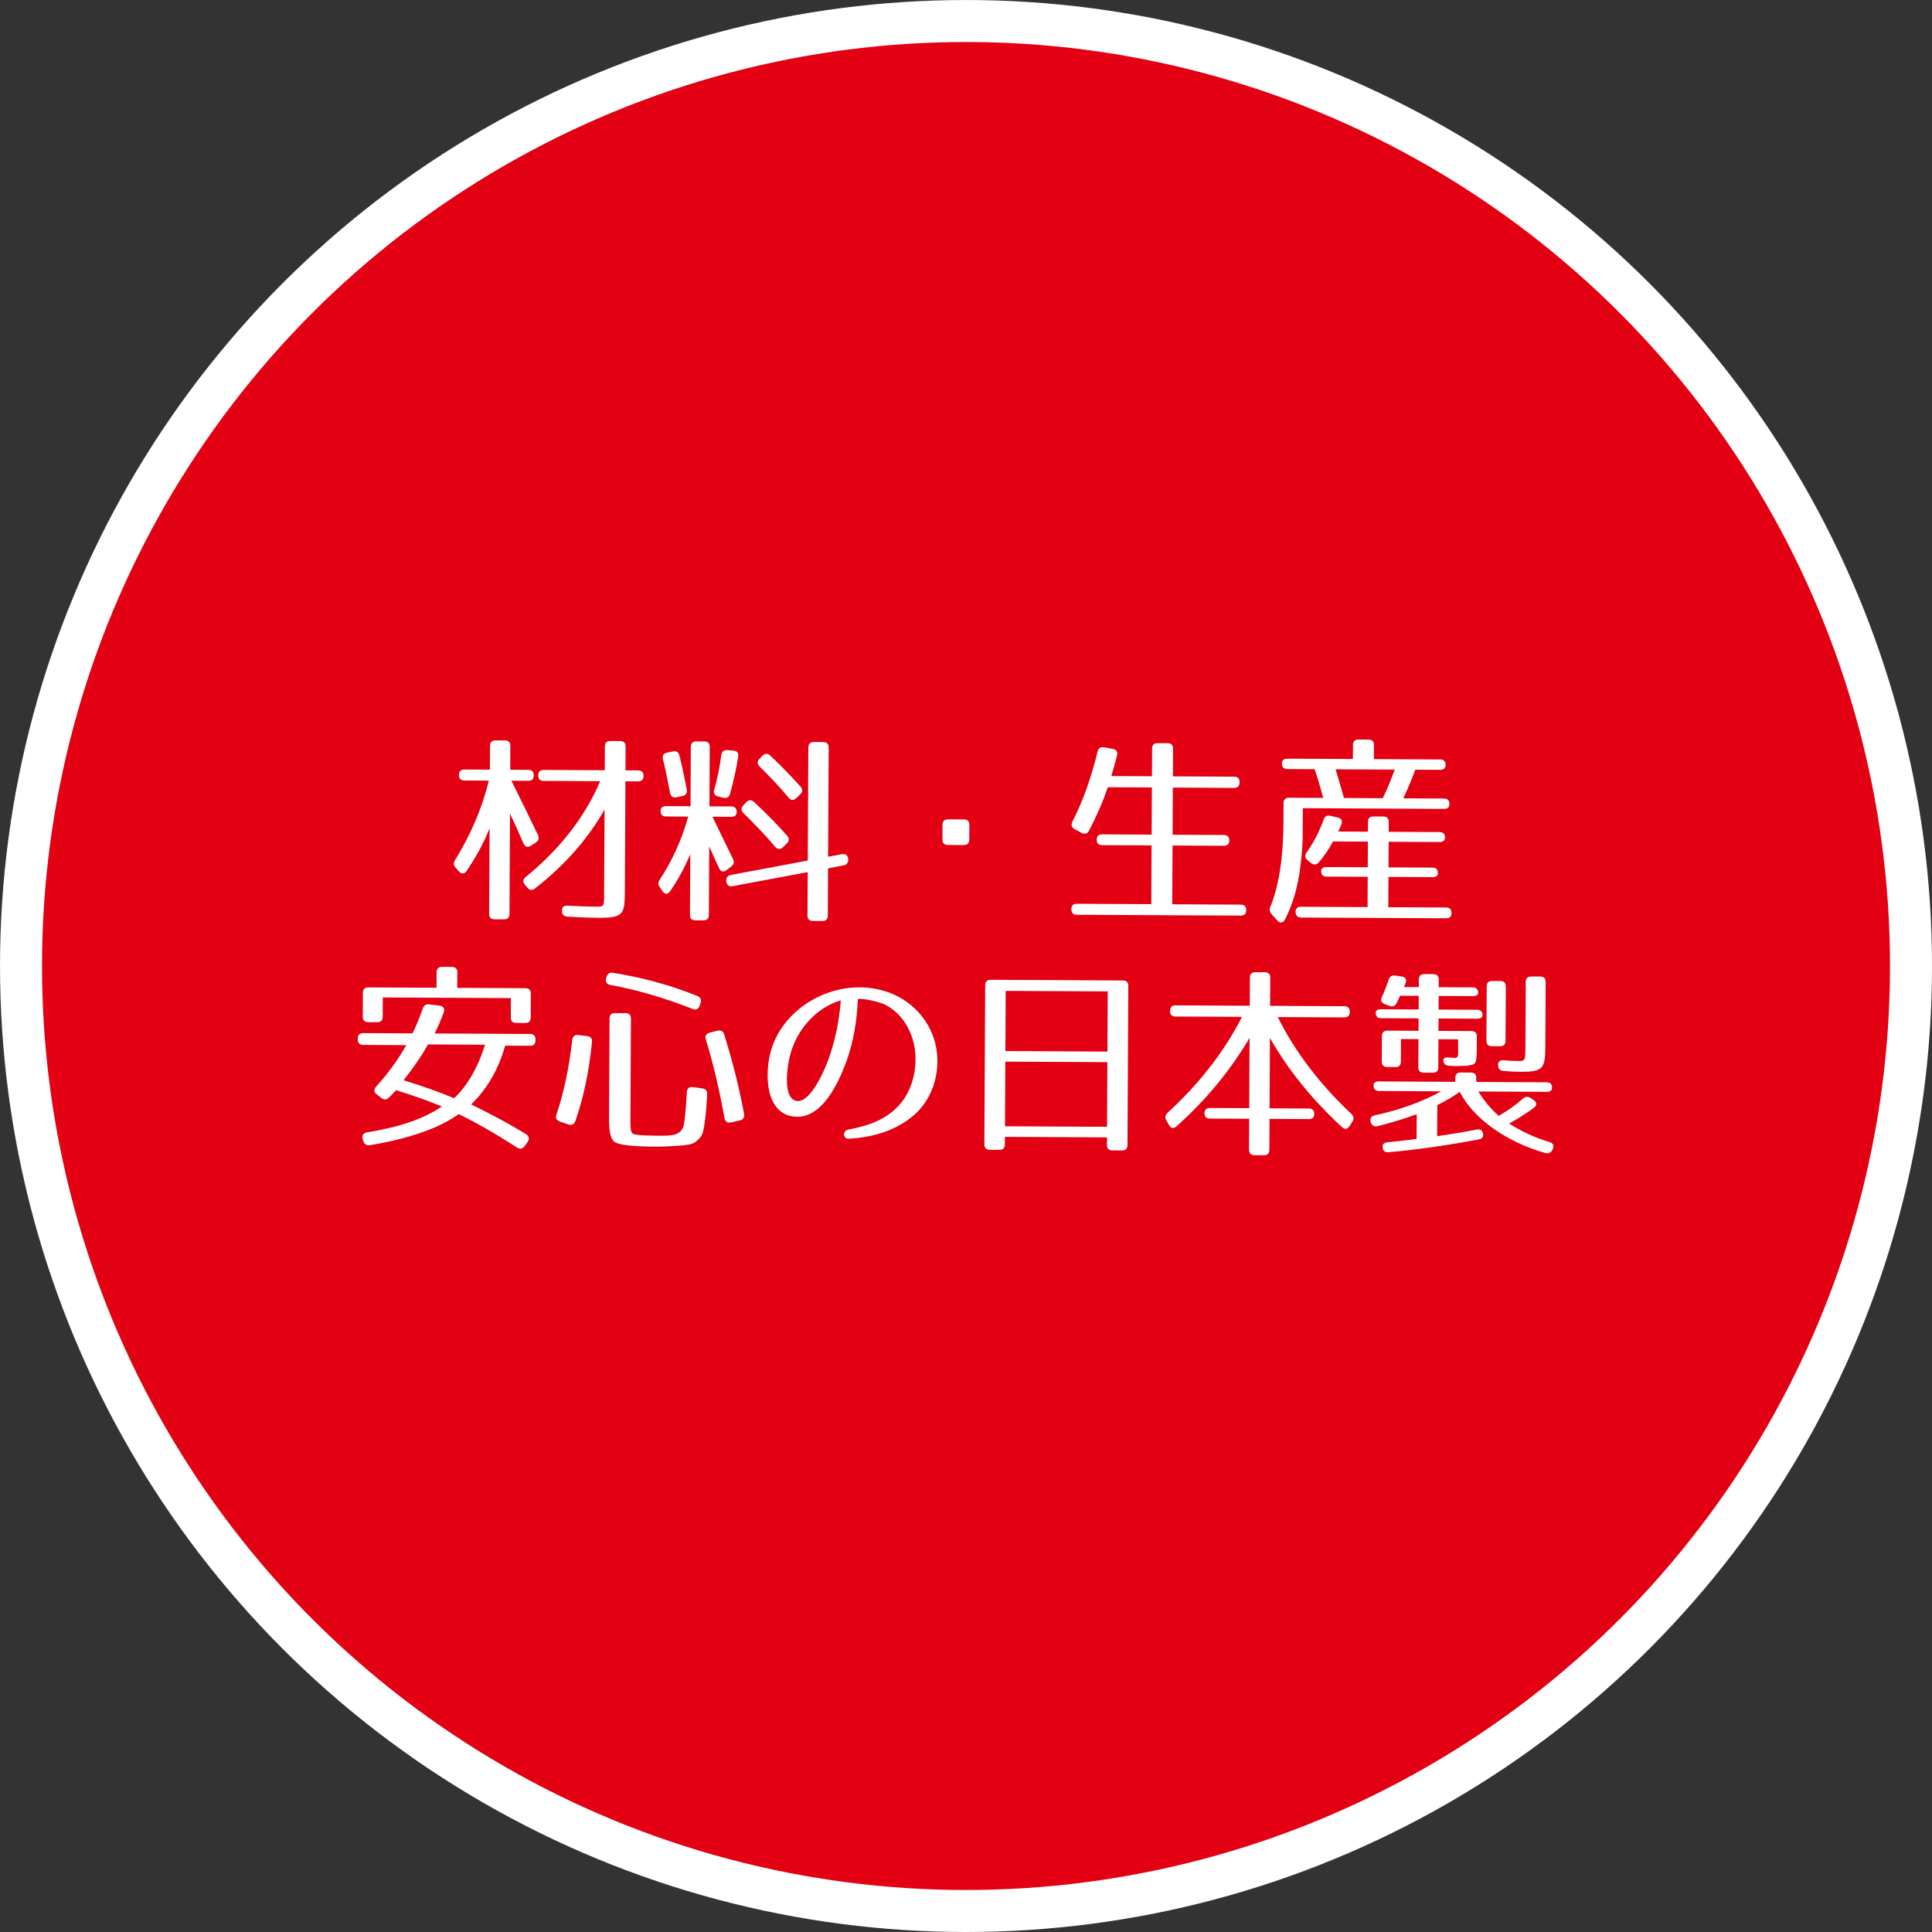 <?xml version="1.0" encoding="UTF-8"?>
<svg id="_レイヤー_1" data-name="レイヤー_1" xmlns="http://www.w3.org/2000/svg" version="1.1" viewBox="0 0 154.485 154.485">
  <rect x="0" y="0" width="154.485" height="154.485" fill="#333333" stroke="none"/>
  <!-- Generator: Adobe Illustrator 29.0.1, SVG Export Plug-In . SVG Version: 2.1.0 Build 192)  -->
  <defs>
    <style>
      .st0 {
        fill: #fff;
      }

      .st1 {
        fill: #e20012;
        stroke: #fff;
        stroke-miterlimit: 10;
        stroke-width: 3.358px;
      }
    </style>
  </defs>
  <circle class="st1" cx="77.243" cy="77.243" r="75.563"/>
  <g>
    <path class="st0" d="M42.681,61.999c-.001.293-.149.438-.441.436l-1.349-.006c.773,1.564,1.497,3.015,2.124,4.335.112.244.063.456-.165.601l-.392.258c-.261.162-.472.095-.601-.182-.369-.864-.739-1.662-1.077-2.395l-.041,8.031c-.002.292-.149.438-.441.436l-.748-.004c-.293-.002-.438-.149-.436-.441l.035-6.844c-.461,1.168-1.085,2.303-1.838,3.421-.18.259-.424.258-.618.029l-.258-.294c-.178-.196-.194-.391-.046-.617,1.213-1.945,2.15-4.086,2.698-6.343l-1.951-.01c-.293-.002-.438-.148-.437-.441s.149-.439.442-.437l2.032.01.01-1.902c.001-.293.149-.439.442-.437l.747.004c.293.001.439.149.437.442l-.01,1.902,1.446.007c.293.001.439.149.437.442ZM51.459,62.044c-.001.293-.148.438-.441.437l-1.008-.005-.046,8.974c-.009,1.723-.222,1.95-2.188,1.94-.553-.003-1.349-.039-2.406-.094-.276-.018-.421-.165-.436-.441-.015-.309.149-.454.441-.436.991.054,1.722.074,2.227.077.731.004.698.003.704-1.054l.034-6.714c-1.28,2.27-3.112,4.406-5.56,6.312-.228.178-.423.16-.618-.068l-.193-.229c-.194-.228-.144-.439.068-.618,2.711-2.214,4.723-4.771,5.957-7.659l-4.519-.023c-.293-.001-.438-.148-.437-.441s.149-.438.442-.437l4.877.025.009-1.902c.001-.293.149-.438.442-.437l.78.004c.293.001.438.149.436.441l-.01,1.902,1.008.005c.293.001.438.149.436.441Z"/>
    <path class="st0" d="M54.327,60.417c.255.993.429,1.888.587,2.718.048.276-.067.455-.344.518l-.472.095c-.293.063-.471-.067-.519-.344-.19-.993-.364-1.904-.571-2.702-.063-.277.035-.455.329-.519l.455-.095c.276-.064.471.051.535.328ZM58.905,64.927c-.002.261-.148.389-.441.388l-1.496-.008,1.641,3.374c.113.244.078.439-.134.6l-.375.291c-.245.193-.473.127-.601-.15-.322-.701-.579-1.255-.788-1.744l-.028,5.479c-.001.293-.148.439-.441.437l-.634-.003c-.293-.001-.439-.149-.437-.441l.025-4.845c-.427,1.006-.936,1.979-1.608,2.951-.18.275-.441.274-.618-.003l-.209-.31c-.145-.212-.145-.407.003-.618.983-1.491,1.756-3.194,2.269-5.028l-1.772-.01c-.293-.001-.438-.148-.437-.441.001-.26.148-.389.441-.388l1.951.01.024-4.746c.001-.293.148-.439.442-.437l.634.003c.292.002.438.149.436.442l-.024,4.747,1.74.009c.292.002.438.149.436.441ZM59.025,60.49c-.135.958-.368,1.949-.649,2.988-.083.276-.262.373-.539.306l-.422-.1c-.276-.066-.389-.262-.307-.538.265-.909.448-1.835.567-2.761.034-.276.198-.421.473-.404l.487.035c.293.018.438.181.388.474ZM60.307,64.137c1.035.965,1.893,1.847,2.636,2.696.178.196.176.407-.036.617l-.293.292c-.213.21-.424.193-.618-.02-.825-.979-1.698-1.862-2.555-2.712-.21-.196-.193-.424.004-.618l.229-.242c.196-.211.424-.209.634-.013ZM61.594,60.422c.955.882,1.731,1.732,2.426,2.483.177.212.16.423-.036.618l-.31.291c-.213.211-.423.193-.618-.035-.76-.915-1.552-1.732-2.312-2.483-.211-.212-.21-.424-.014-.618l.229-.243c.197-.21.424-.209.634-.012ZM67.827,68.68v.032c-.001.26-.1.439-.377.486l-1.237.238-.019,3.772c-.002.292-.149.439-.442.437l-.748-.004c-.292-.001-.438-.149-.436-.441l.018-3.463-6.006,1.123c-.292.048-.471-.084-.502-.376v-.017c-.031-.276.1-.455.361-.502l6.151-1.155.046-9.039c.001-.293.148-.439.441-.437l.748.004c.292.001.438.149.436.441l-.045,8.73,1.106-.206c.293-.047.472.084.502.377Z"/>
    <path class="st0" d="M77.064,67.573l-1.268-.007c-.293-.001-.439-.149-.437-.441l.005-1.171c.002-.293.149-.439.442-.437l1.268.007c.293.001.439.149.436.441l-.006,1.171c-.002.292-.149.438-.441.436Z"/>
    <path class="st0" d="M99.116,62.548v.016c-.002.293-.148.439-.441.437l-4.894-.026-.019,3.772,4.097.021c.293.001.439.149.437.441-.002.276-.149.422-.442.42l-4.097-.021-.024,4.699,5.479.028c.292.002.438.148.436.441-.001.293-.148.438-.441.437l-13.103-.067c-.293-.001-.439-.149-.437-.441.001-.293.148-.439.441-.437l5.95.03.024-4.699-3.95-.02c-.292-.001-.438-.149-.436-.441.002-.276.149-.421.441-.42l3.95.02.02-3.772-3.528-.018c-.379,1.136-.873,2.271-1.497,3.471-.131.259-.343.307-.602.176l-.551-.295c-.243-.132-.307-.344-.176-.603.837-1.622,1.498-3.504,2.012-5.599.067-.276.246-.389.522-.339l.682.118c.292.05.422.246.355.522-.116.471-.265,1.007-.463,1.656l3.251.017.011-2.211c.002-.292.149-.439.442-.437l.797.004c.293.001.438.149.436.441l-.011,2.211,4.894.025c.293.001.438.149.436.441Z"/>
    <path class="st0" d="M115.589,61.17c-.001.26-.148.389-.441.387l-1.983-.01c-.247.698-.56,1.428-.955,2.288l3.252.017c.293.001.438.149.436.441-.001.26-.148.389-.44.387l-11.283-.058-.01,1.951c-.003.667-.007,1.333-.192,2.763-.204,1.624-.601,2.972-1.225,4.188-.148.292-.408.307-.618.078l-.452-.506c-.161-.196-.193-.375-.094-.602.658-1.59,1.027-3.864,1.042-6.677l.008-1.593c.001-.293.149-.439.442-.437l2.731.014c-.24-.863-.447-1.628-.687-2.296l-2.179-.012c-.293-.001-.438-.148-.437-.441.001-.26.148-.389.441-.388l5.235.027.006-1.122c.001-.293.149-.438.442-.437l.797.005c.293.001.438.148.437.441l-.006,1.122,5.299.027c.293.001.439.149.437.442ZM107.257,65.923c-.082.162-.148.356-.247.568l2.374.012.003-.78c.001-.293.149-.438.441-.436l.78.004c.293.001.439.149.437.441l-.003.78,4.064.021c.293.001.438.148.437.441,0,.228-.148.357-.441.355l-4.064-.021-.01,2.048,3.511.018c.293.001.438.149.436.441-.001.211-.148.324-.44.322l-3.512-.018-.012,2.423,4.616.023c.293.001.439.149.437.441-.001.277-.149.422-.441.421l-11.575-.059c-.276-.001-.438-.148-.453-.425-.016-.276.132-.438.425-.437l5.332.028.012-2.423-3.284-.017c-.293-.001-.438-.149-.436-.441.001-.211.148-.325.44-.323l3.284.017.011-2.049-2.796-.014c-.312.601-.656,1.118-1.13,1.669-.18.211-.408.226-.634.046l-.276-.229c-.21-.18-.225-.391-.061-.618.589-.827,1.033-1.702,1.363-2.627.098-.26.261-.357.537-.29l.585.133c.293.066.405.278.29.554ZM107.463,63.81l3.105.015c.279-.567.609-1.329.955-2.287l-4.731-.024c.176.554.401,1.335.672,2.296Z"/>
    <path class="st0" d="M42.447,79.46l-.01,1.902c-.001.293-.149.438-.441.436l-.715-.003c-.293-.002-.439-.149-.437-.441l.008-1.545-10.243-.052-.008,1.545c-.002.292-.149.438-.441.436l-.715-.004c-.293-.001-.438-.148-.437-.441l.01-1.902c.001-.293.148-.439.441-.437l5.446.028.006-1.236c.002-.292.149-.438.441-.436l.78.004c.293.002.439.149.437.441l-.007,1.235,5.446.028c.293.001.439.149.437.442ZM35.48,80.952c-.198.552-.444,1.119-.724,1.686l7.625.039c.293.001.439.149.437.441v.066c-.002.293-.149.438-.442.436l-1.983-.01c-.547,1.916-1.432,3.456-2.723,4.701,1.313.641,2.821,1.413,4.394,2.38.242.147.29.375.126.618l-.229.324c-.164.227-.375.275-.618.127-1.928-1.246-3.501-2.116-4.669-2.674-1.534,1.114-3.96,1.964-7.084,2.484-.277.047-.456-.067-.535-.328l-.048-.162c-.08-.293.052-.488.345-.535,2.636-.426,4.558-1.098,5.977-2.067-1.006-.428-2.256-.873-3.651-1.303-.147.129-.344.372-.589.599-.179.178-.391.176-.601.013l-.357-.278c-.243-.18-.258-.391-.062-.618.882-.955,1.718-2.089,2.423-3.321l-3.446-.018c-.293-.002-.439-.149-.437-.441v-.066c.001-.292.149-.438.442-.436l3.934.02c.247-.486.526-1.152.824-1.995.082-.244.261-.357.522-.322l.812.101c.309.034.454.247.339.539ZM32.267,86.381c1.428.43,2.792.909,4.041,1.435,1.012-.938,1.882-2.38,2.476-4.279l-4.568-.023c-.41.779-1.066,1.734-1.949,2.867Z"/>
    <path class="st0" d="M47.334,83.337c-.24,2.373-.673,4.451-1.333,6.318-.099.259-.294.339-.555.257l-.681-.231c-.276-.099-.373-.295-.273-.554.577-1.688,1.011-3.718,1.266-5.976.034-.276.197-.422.49-.388l.699.085c.293.034.421.197.388.489ZM49.004,77.786c2.242.353,4.531.95,6.753,1.855.26.099.357.295.257.57l-.066.195c-.099.275-.278.389-.554.273-2.32-.906-4.463-1.535-6.591-1.92-.276-.05-.421-.246-.338-.522l.033-.113c.083-.26.246-.389.506-.339ZM50.954,90.737c.406.051.828.069,1.365.072,1.089.006,2.016.092,2.311-.687.1-.243.202-1.219.292-2.794.017-.293.18-.438.473-.405l.747.102c.276.034.422.197.404.49-.071,1.203-.123,1.788-.241,2.535-.117.699-.215.861-.673,1.248-.278.227-.733.256-1.383.318-.619.046-1.252.075-1.886.072-1.43-.008-3.056-.08-3.346-.488-.226-.326-.321-.815-.317-1.742l.041-8.014c.001-.293.149-.438.441-.436l.83.004c.293.001.437.148.436.441l-.04,7.852c-.007,1.333.041,1.382.546,1.433ZM57.904,82.709c.672,2.166,1.213,4.282,1.593,6.365.047.277-.068.455-.345.518l-.7.159c-.276.063-.471-.068-.519-.344-.411-2.278-.904-4.378-1.495-6.299-.08-.277.035-.455.311-.535l.618-.159c.262-.064.456.034.536.295Z"/>
    <path class="st0" d="M71.935,88.325c.965-1.085,1.429-2.757,1.226-4.368-.203-1.561-1.073-2.997-2.484-3.671-.163-.082-1.348-.446-2.079-.416-.074,1.739-.344,3.493-.986,5.181-.528,1.395-1.878,4.575-4.217,4.222-2.371-.353-2.256-3.913-1.629-5.633,1.287-3.57,5.686-5.661,9.402-4.244,1.866.71,3.304,2.342,3.685,4.344.348,1.839-.167,4.031-1.784,5.437-1.404,1.196-3.163,1.756-5.18,1.875-.504.031-.549-.636-.045-.731,1.66-.317,3.044-.814,4.091-1.995ZM63.645,88.022c1.088.266,2.223-2.264,2.619-3.368.528-1.476.845-3.053.967-4.661-1.677.479-3.311,1.966-3.972,4.093-.313.974-.718,3.671.386,3.936Z"/>
    <path class="st0" d="M89.715,91.992l-.764-.004c-.293-.001-.438-.149-.436-.441l.003-.601-8.162-.042-.003.601c-.001.293-.148.439-.441.437l-.764-.004c-.293-.001-.439-.149-.437-.442l.066-12.713c.001-.293.148-.438.441-.437l10.567.054c.293.001.438.149.436.441l-.065,12.713c-.001.293-.149.438-.441.436ZM88.577,79.273l-8.161-.041-.025,4.812,8.162.042.024-4.812ZM88.548,84.93l-8.161-.041-.026,5.17,8.161.041.026-5.17Z"/>
    <path class="st0" d="M107.929,80.9v.016c-.002.293-.149.439-.441.437l-5.316-.027c1.384,2.787,3.37,5.382,5.878,7.736.193.196.241.391.094.618l-.23.356c-.164.243-.376.307-.602.095-2.444-2.256-4.334-4.623-5.767-7.134l-.029,5.625,3.138.016c.292.001.438.149.436.441-.001.26-.148.406-.44.404l-3.138-.016-.012,2.471c-.002.292-.149.438-.441.436l-.748-.004c-.293-.001-.439-.149-.437-.441l.012-2.471-3.137-.016c-.293-.001-.439-.149-.437-.441.001-.26.148-.406.441-.404l3.137.016.029-5.625c-1.46,2.48-3.358,4.844-5.84,7.075-.229.21-.456.16-.601-.101l-.209-.358c-.129-.229-.112-.423.084-.618,2.548-2.328,4.545-4.903,5.958-7.676l-5.316-.027c-.293-.002-.439-.149-.437-.441v-.016c.002-.293.149-.438.442-.436l5.934.03.011-2.244c.001-.293.149-.438.442-.437l.747.004c.293.001.438.148.437.441l-.011,2.244,5.934.03c.293.001.438.148.437.441Z"/>
    <path class="st0" d="M118.192,79.392c0,.163-.147.26-.44.258l-2.715-.014-.006,1.089,3.072.016c.293.001.438.149.436.441,0,.178-.147.275-.44.274l-3.072-.016-.005.991,2.633.013c.293.001.438.149.436.441l-.005,1.105c-.002.456-.02.699-.102.943-.017.081-.082.146-.277.21-.196.048-.342.079-.538.078l-.796.029c-.147-.017-.358-.018-.537-.035-.276-.018-.421-.181-.42-.458,0-.163.164-.227.472-.192.227.017.407.018.488.019.309.001.214-.503.216-.926l.003-.553-1.576-.008-.012,2.243c-.001.293-.149.438-.442.437l-.715-.004c-.293-.001-.439-.149-.437-.441l.012-2.243-1.398-.007-.009,1.805c-.001.292-.149.438-.441.436l-.65-.003c-.293-.002-.438-.148-.437-.441l.011-2.032c.001-.293.148-.438.441-.437l2.487.013.005-.991-2.991-.015c-.293-.002-.438-.149-.436-.441.001-.179.148-.275.441-.274l2.991.015.005-1.09-1.496-.008c-.032.081-.148.341-.279.6-.131.244-.343.307-.586.209l-.373-.148c-.276-.116-.324-.311-.208-.57.197-.422.395-.941.543-1.379.083-.259.245-.356.522-.322l.488.068c.293.034.438.213.355.456-.033.13-.083.244-.148.39l1.186.006.003-.602c.001-.292.148-.438.441-.437l.716.004c.293.001.438.148.437.441l-.003.602,2.715.014c.293.002.439.149.437.441ZM124.104,86.982c-.001.211-.148.325-.44.323l-5.463-.028c.548.848,1.098,1.485,1.648,1.943.652-.37,1.321-.839,1.926-1.372.196-.177.407-.192.618-.045l.227.148c.275.18.29.424.045.618-.473.355-1.158.806-1.99,1.274,1.037.656,2.075,1.133,3.228,1.48.292.083.388.295.257.57l-.032.049c-.114.243-.311.324-.57.257-3.214-.927-5.757-2.793-6.836-4.896-.375.275-.978.661-1.794,1.064l-.013,2.487c.976-.141,2.116-.331,3.19-.537.277-.048.455.084.486.377.031.228-.1.373-.376.42-2.245.428-4.767.805-7.192,1.02-.276.032-.437-.115-.469-.392-.031-.244.116-.373.392-.404.537-.046,1.318-.14,2.326-.265l.01-1.983c-.798.304-1.857.641-3.126.959-.276.064-.471-.051-.551-.311v-.017c-.08-.277.035-.471.312-.534,2.115-.461,3.826-1.102,5.326-1.924l-4.975-.026c-.293-.001-.438-.148-.437-.441.001-.211.148-.325.44-.323l6.097.031.002-.309c.001-.292.149-.438.441-.436l.796.004c.293.001.438.149.437.441l-.002.309,5.625.029c.293.002.438.149.436.441ZM119.943,83.66l-.65-.003c-.293-.001-.438-.149-.437-.441l.023-4.341c.001-.292.148-.438.441-.436l.651.003c.292.002.437.148.436.441l-.022,4.341c-.001.292-.149.438-.441.436ZM121.591,85.701c-.39-.002-.911-.021-1.381-.072-.277-.018-.406-.165-.421-.441-.015-.293.149-.438.441-.404.423.035.878.053,1.203.055.503.002.536-.046.542-1.054l.026-5.268c.002-.292.149-.438.441-.436l.715.004c.293.002.438.148.437.441l-.027,5.235c-.008,1.691-.221,1.95-1.976,1.941Z"/>
  </g>
</svg>